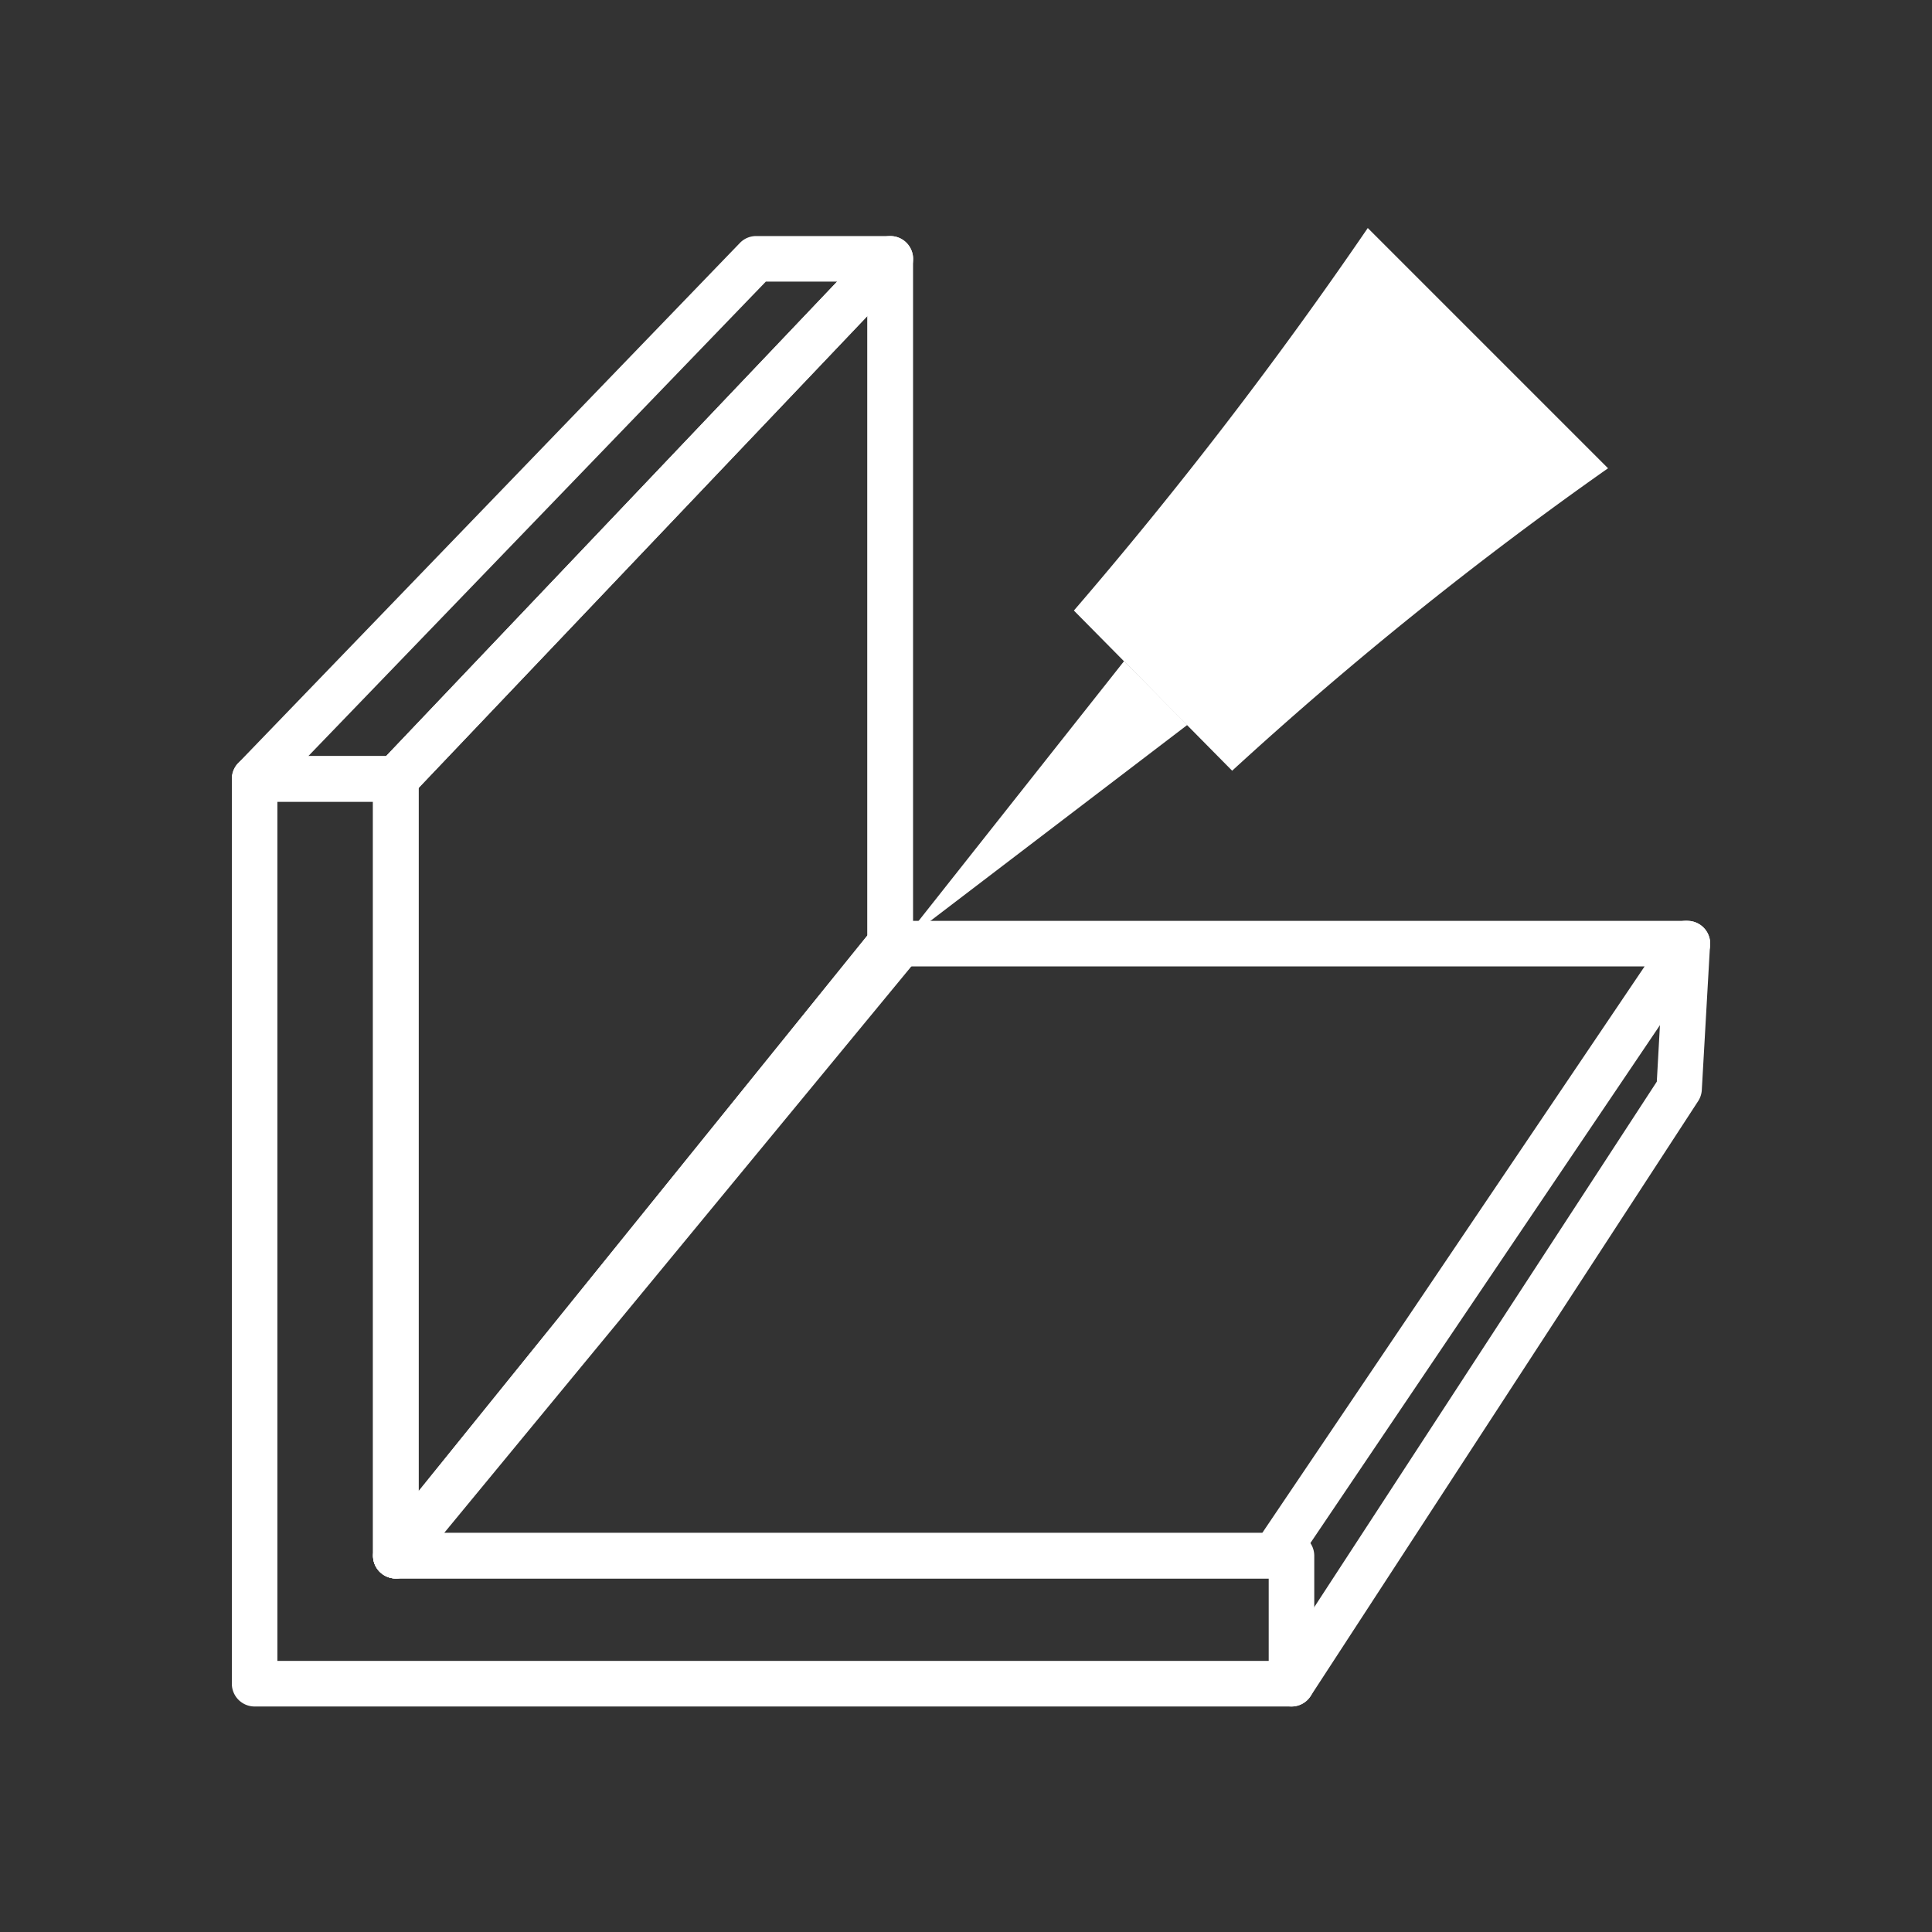 <svg xmlns="http://www.w3.org/2000/svg" xmlns:xlink="http://www.w3.org/1999/xlink" width="50" height="50" viewBox="0 0 50 50">
  <rect x="0" y="0" width="50" height="50" fill="#333333" stroke="none"/>
  <defs>
    <clipPath id="clip-path">
      <rect id="Rectangle_7115" data-name="Rectangle 7115" width="38.259" height="38.264" fill="#fff"/>
    </clipPath>
    <clipPath id="clip-qi-sealant-adhesive-filler-solutions">
      <rect width="50" height="50"/>
    </clipPath>
  </defs>
  <g id="qi-sealant-adhesive-filler-solutions" clip-path="url(#clip-qi-sealant-adhesive-filler-solutions)">
    <g id="Group_40465" data-name="Group 40465" transform="translate(6 5.901)">
      <g id="Group_40421" data-name="Group 40421" transform="translate(0 -0.001)" clip-path="url(#clip-path)">
        <path id="Path_48113" data-name="Path 48113" d="M4.245,14.771H.589a.591.591,0,0,1-.424-1L13.146.313A.581.581,0,0,1,13.57.132h3.47a.591.591,0,0,1,.428,1l-12.8,13.46a.589.589,0,0,1-.428.182M1.978,13.592H3.991L15.666,1.311H13.82Z" transform="translate(0 0.077)" fill="#fff"/>
        <path id="Path_48114" data-name="Path 48114" d="M2.915,34.874a.569.569,0,0,1-.2-.035.588.588,0,0,1-.393-.555v-20.1a.6.6,0,0,1,.162-.407L15.28.314a.6.6,0,0,1,.646-.141A.592.592,0,0,1,16.3.721V18.445a.589.589,0,0,1-.13.369L3.374,34.654a.592.592,0,0,1-.459.22M3.5,14.415v18.2l11.614-14.38V2.2Z" transform="translate(1.33 0.077)" fill="#fff"/>
        <path id="Path_48115" data-name="Path 48115" d="M25.65,28.425H2.914a.588.588,0,0,1-.457-.959L15.25,11.625a.588.588,0,0,1,.459-.219H36.341a.59.59,0,0,1,.489.92L26.139,28.166a.591.591,0,0,1-.489.259m-21.5-1.179H25.337l9.895-14.661H15.991Z" transform="translate(1.33 6.526)" fill="#fff"/>
        <path id="Path_48116" data-name="Path 48116" d="M13.862,9.9A112.618,112.618,0,0,0,21.468,0l6.218,6.218a96.75,96.75,0,0,0-9.728,7.827Z" transform="translate(7.93 0.001)" fill="#fff"/>
        <path id="Path_48117" data-name="Path 48117" d="M16.792,7.13,11.01,14.44l7.419-5.659Z" transform="translate(6.299 4.08)" fill="#fff"/>
        <path id="Path_48118" data-name="Path 48118" d="M2.915,28.425a.59.59,0,0,1-.456-.964l13.064-15.84a.589.589,0,0,1,.91.748L3.37,28.21a.593.593,0,0,1-.456.215" transform="translate(1.33 6.526)" fill="#fff"/>
        <path id="Path_48119" data-name="Path 48119" d="M27.423,33.29H.59A.59.59,0,0,1,0,32.7V9.283a.59.59,0,0,1,.59-.59H4.245a.59.59,0,0,1,.59.59V28.8H27.423a.59.59,0,0,1,.59.59V32.7a.59.59,0,0,1-.59.59M1.179,32.11H26.834V29.977H4.245a.59.59,0,0,1-.59-.59V9.872H1.179Z" transform="translate(0 4.974)" fill="#fff"/>
        <path id="Path_48120" data-name="Path 48120" d="M17.658,31.741a.59.59,0,0,1-.492-.912L27.113,15.57l.2-3.606a.56.56,0,0,1,.623-.555.589.589,0,0,1,.555.623l-.214,3.762a.592.592,0,0,1-.1.289L18.152,31.474a.586.586,0,0,1-.494.267" transform="translate(9.765 6.523)" fill="#fff"/>
      </g>
    </g>
  </g>
</svg>
